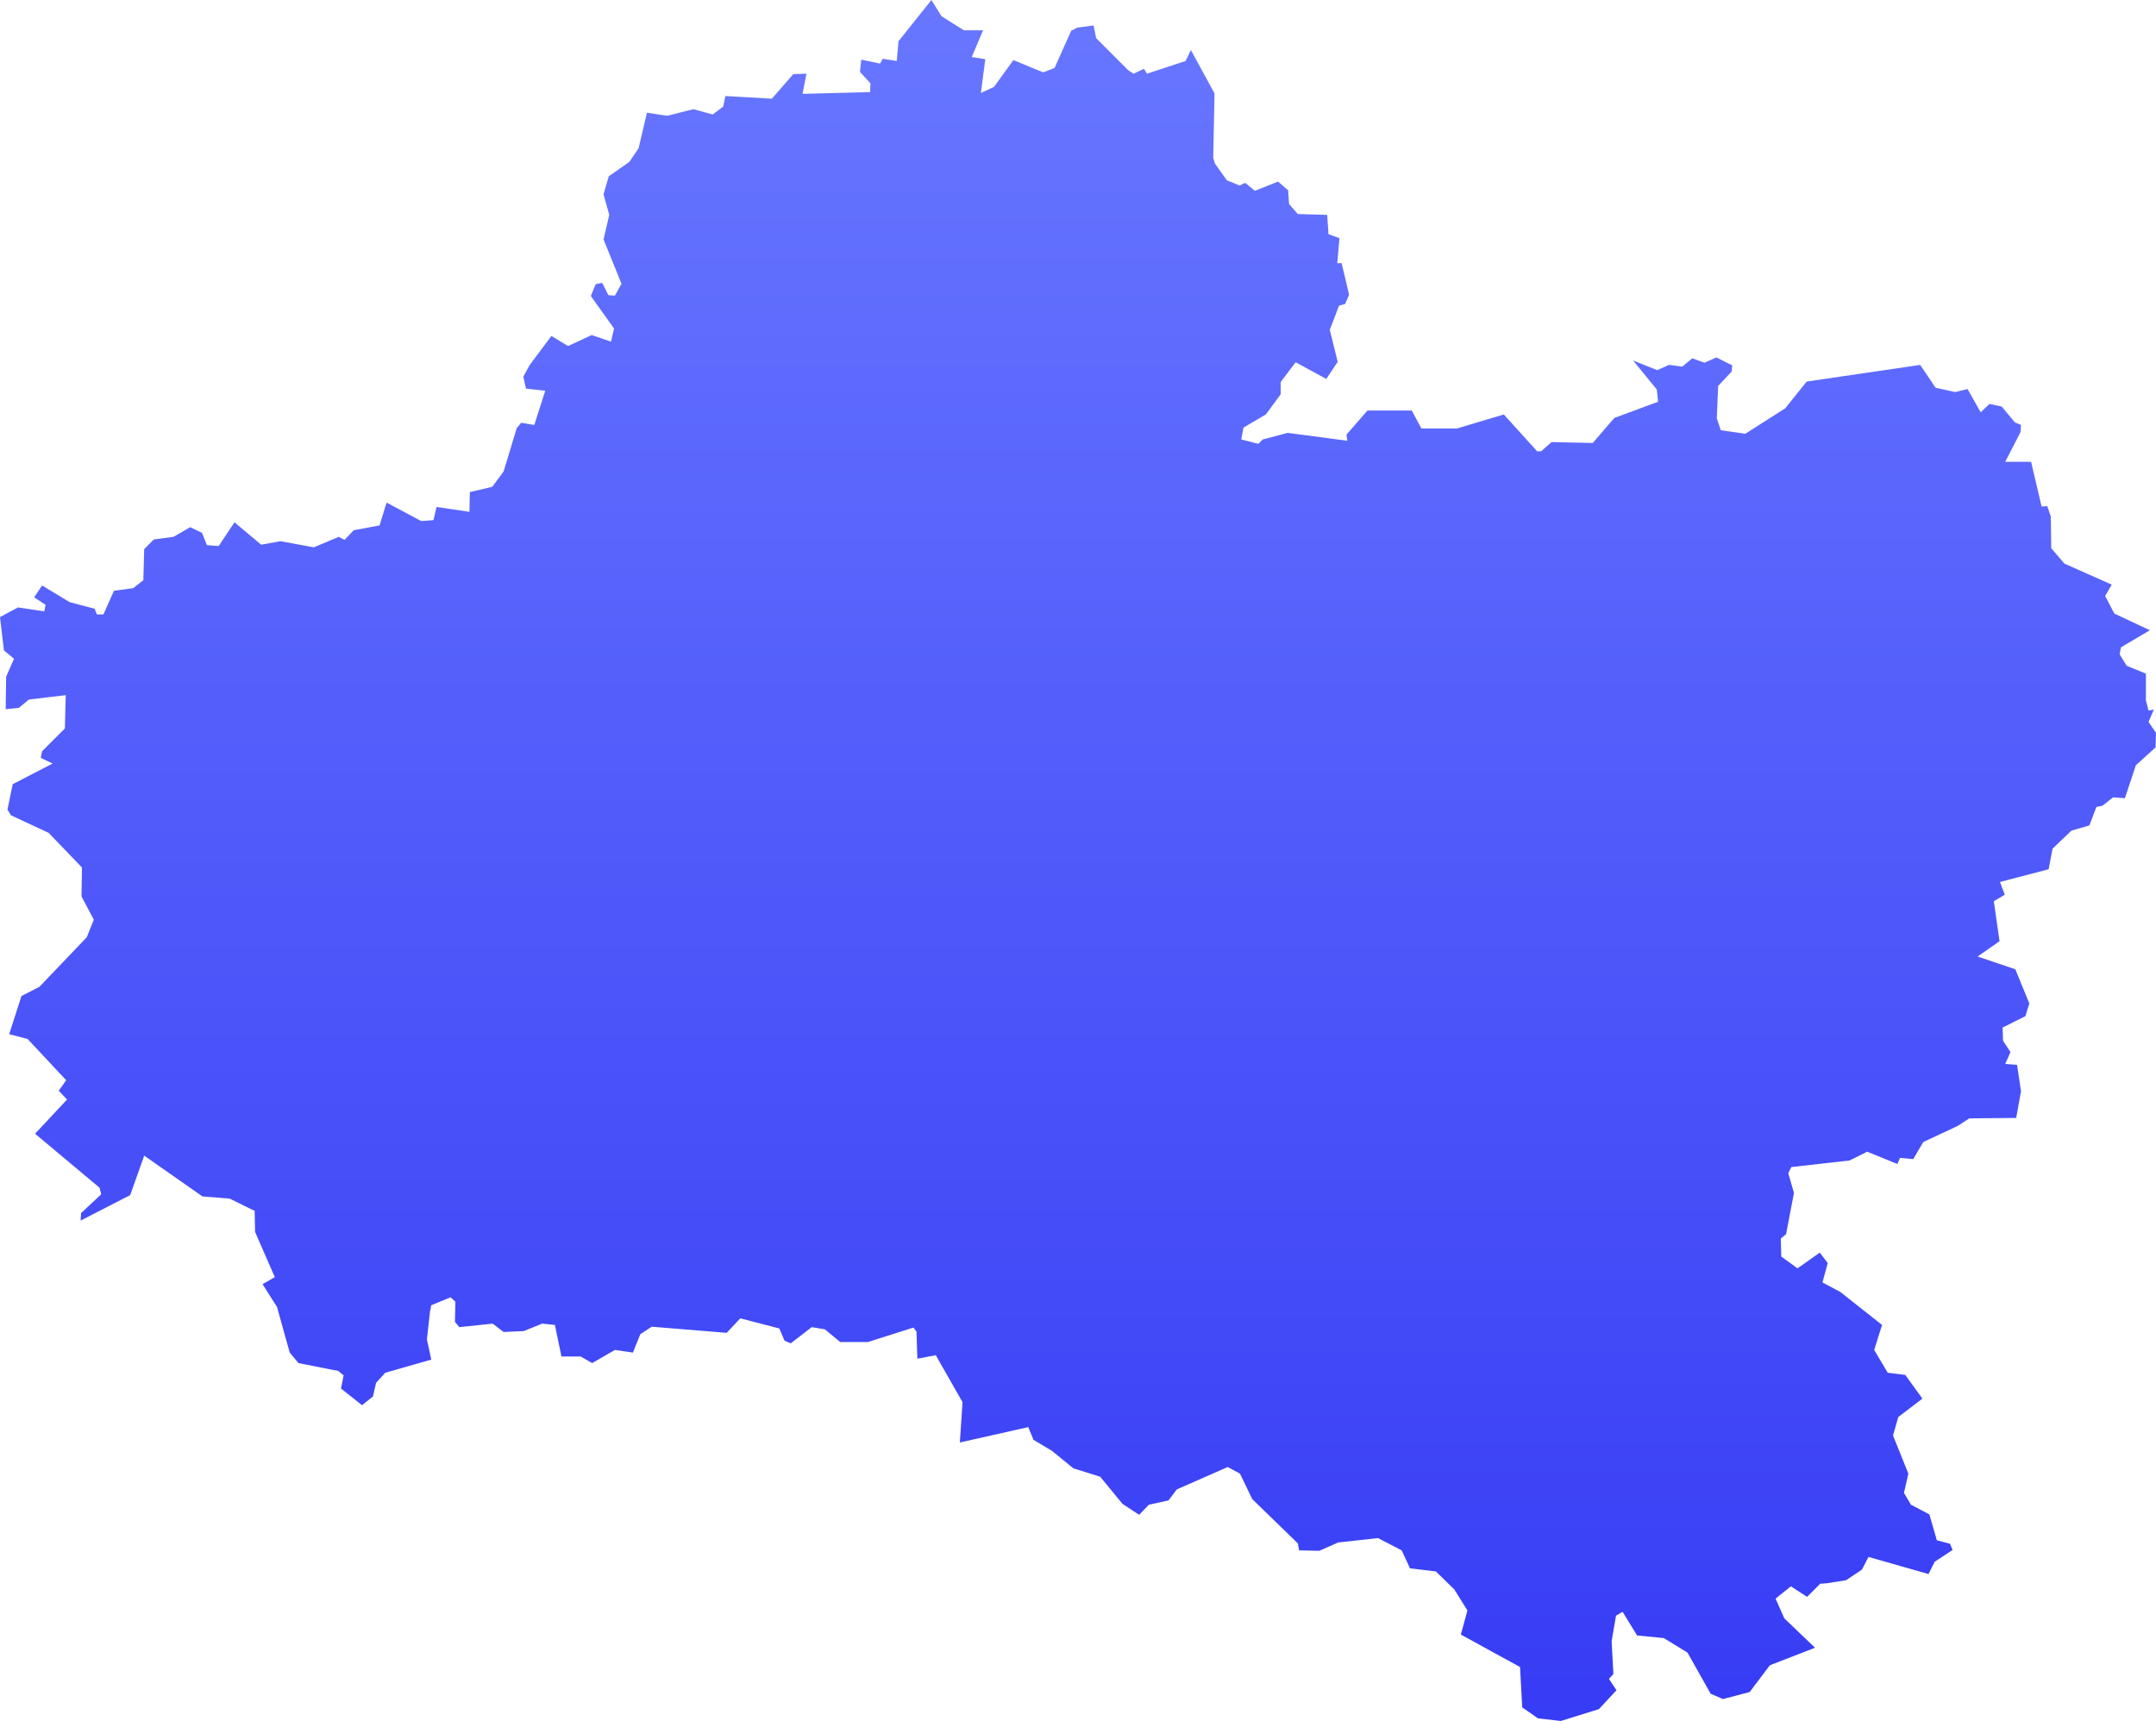 <svg width="124" height="99" viewBox="0 0 124 99" fill="none" xmlns="http://www.w3.org/2000/svg">
<path d="M53.568 0L51.677 2.372L51.576 3.507L50.77 3.381L50.618 3.658L49.535 3.431L49.459 4.138L50.064 4.794L50.039 5.298L46.157 5.399L46.383 4.239L45.627 4.264L44.392 5.677L41.72 5.525L41.594 6.131L40.989 6.585L39.88 6.282L38.367 6.661L37.208 6.484L36.729 8.528L36.199 9.31L35.014 10.142L34.712 11.177L35.04 12.362L34.712 13.775L35.745 16.323L35.367 17.005L34.989 16.979L34.636 16.273L34.258 16.349L33.981 17.03L35.317 18.897L35.141 19.654L34.031 19.275L32.67 19.906L31.712 19.326L30.452 21.016L30.099 21.672L30.25 22.353L31.359 22.479L30.729 24.447L29.973 24.321L29.721 24.624L28.964 27.122L28.309 28.005L27.023 28.307L26.998 29.443L25.108 29.165L24.931 29.922L24.225 29.973L22.234 28.913L21.83 30.225L20.343 30.502L19.814 31.057L19.486 30.881L18.049 31.486L16.133 31.133L15.024 31.335L13.486 30.048L12.579 31.41L11.898 31.36L11.621 30.654L10.94 30.326L9.983 30.881L8.848 31.032L8.294 31.587L8.243 33.378L7.663 33.833L6.554 33.984L5.949 35.346H5.571L5.445 35.018L4.008 34.64L2.42 33.681L1.966 34.362L2.622 34.791L2.546 35.17L1.034 34.943L0 35.498L0.227 37.415L0.807 37.895L0.353 38.929L0.328 40.796L1.084 40.72L1.664 40.241L3.781 39.989L3.731 41.906L2.42 43.218L2.344 43.596L3.025 43.924L0.731 45.11L0.429 46.573L0.63 46.901L2.798 47.91L4.714 49.904L4.689 51.569L5.395 52.906L4.991 53.915L2.269 56.766L1.235 57.296L0.529 59.491L1.588 59.768L3.806 62.14L3.378 62.745L3.857 63.25L2.017 65.218L5.722 68.321L5.823 68.7L4.664 69.784L4.638 70.213L7.487 68.75L8.294 66.479L11.646 68.826L13.209 68.952L14.646 69.658L14.671 70.869L15.806 73.468L15.1 73.872L15.932 75.183L16.663 77.807L17.167 78.413L19.461 78.867L19.763 79.119L19.612 79.876L20.822 80.835L21.452 80.33L21.629 79.548L22.158 78.968L24.805 78.211L24.553 77.05L24.729 75.461L24.805 75.083L25.914 74.628L26.192 74.881L26.166 76.041L26.418 76.344L28.334 76.142L28.964 76.622L30.124 76.571L31.183 76.142L31.914 76.218L32.292 78.034H33.401L34.056 78.413L35.367 77.656L36.401 77.807L36.829 76.748L37.485 76.319L41.795 76.672L42.577 75.839L44.821 76.42L45.123 77.126L45.476 77.278L46.686 76.344L47.442 76.47L48.325 77.202H49.913L52.534 76.369L52.711 76.596L52.761 78.16L53.82 77.959L55.358 80.658L55.206 82.979L59.139 82.096L59.441 82.828L60.5 83.459L61.735 84.468L63.273 84.947L64.559 86.511L65.517 87.142L66.071 86.562L67.206 86.31L67.684 85.679L70.609 84.392L71.314 84.771L72.02 86.234L74.642 88.782L74.718 89.186L75.877 89.211L76.961 88.732L79.255 88.479L80.616 89.186L81.095 90.22L82.583 90.397L83.641 91.431L84.398 92.642L84.019 94.03L87.423 95.897L87.549 98.218L88.456 98.849L89.767 99L91.96 98.319L92.969 97.234L92.54 96.578L92.792 96.3L92.691 94.408L92.943 92.945L93.321 92.718L94.153 94.08L95.691 94.232L97.052 95.064L98.388 97.436L99.094 97.739L100.632 97.335L101.791 95.796L104.388 94.787L102.623 93.096L102.119 91.961L103.001 91.255L103.934 91.86L104.69 91.103L105.069 91.078L106.178 90.901L107.085 90.296L107.463 89.564L110.917 90.548L111.27 89.842L112.303 89.161L112.152 88.807L111.396 88.606L110.967 87.117L109.909 86.562L109.505 85.881L109.757 84.771L108.875 82.576L109.177 81.516L110.564 80.456L109.581 79.094L108.572 78.968L107.791 77.656L108.245 76.218L105.85 74.326L104.816 73.771L105.119 72.66L104.665 72.055L103.38 72.963L102.447 72.282L102.422 71.248L102.724 70.995L103.178 68.624L102.85 67.489L103.027 67.135L106.379 66.757L107.388 66.252L109.127 66.959L109.278 66.606L110.035 66.681L110.614 65.697L112.606 64.764L113.261 64.335L115.959 64.31L116.236 62.771L116.009 61.257L115.328 61.206L115.631 60.525L115.202 59.869L115.177 59.112L116.488 58.456L116.715 57.725L115.908 55.757L113.74 55.025L115.001 54.142L114.673 51.846L115.303 51.468L115.026 50.736L117.824 50.005L118.051 48.819L119.135 47.784L120.168 47.482L120.572 46.422L120.925 46.346L121.53 45.867L122.21 45.917L122.84 44.025L123.975 42.991L124 42.158L123.571 41.528L123.874 40.821L123.571 40.872L123.42 40.291V38.752L122.311 38.298L121.908 37.642L121.983 37.239L123.647 36.255L121.605 35.296L121.076 34.287L121.454 33.631L118.731 32.42L117.975 31.537L117.95 29.72L117.748 29.115L117.421 29.14L116.816 26.567H115.328L116.211 24.851L116.236 24.447L115.883 24.296L115.127 23.388L114.421 23.236L113.917 23.716L113.16 22.378L112.455 22.555L111.32 22.303L110.438 20.991L103.909 21.95L102.674 23.488L100.38 24.952L98.968 24.75L98.741 24.069L98.817 22.202L99.598 21.369L99.624 21.016L98.716 20.562L98.035 20.865L97.329 20.612L96.75 21.092L95.993 20.991L95.313 21.294L93.926 20.738L95.288 22.404L95.363 23.11L92.843 24.044L91.607 25.482L89.238 25.431L88.633 25.961H88.406L86.49 23.842L83.793 24.649H81.751L81.196 23.615H78.65L77.44 25.002L77.49 25.355L74.062 24.901L72.625 25.28L72.373 25.532L71.39 25.28L71.516 24.599L72.802 23.842L73.659 22.681V21.975L74.516 20.839L76.281 21.798L76.936 20.814L76.482 18.973L77.012 17.585L77.365 17.484L77.591 16.954L77.163 15.138H76.911L77.037 13.7L76.407 13.473L76.331 12.362L74.642 12.312L74.138 11.732L74.087 10.95L73.508 10.445L72.172 10.975L71.617 10.521L71.289 10.672L70.558 10.369L69.878 9.411L69.777 9.083L69.852 5.374L68.491 2.876L68.189 3.507L65.97 4.239L65.794 3.961L65.189 4.239L64.886 4.037L63.046 2.195L62.895 1.463L61.962 1.589L61.609 1.766L60.651 3.911L59.996 4.163L58.282 3.456L57.173 4.995L56.416 5.349L56.668 3.406L55.887 3.28L56.542 1.741H55.433L54.148 0.933L53.568 0Z" fill="url(#paint0_linear_1405_1052)"/>
<defs>
<linearGradient id="paint0_linear_1405_1052" x1="62" y1="0" x2="62" y2="99" gradientUnits="userSpaceOnUse">
<stop stop-color="#6877FF"/>
<stop offset="1" stop-color="#373CF5"/>
</linearGradient>
</defs>
</svg>
